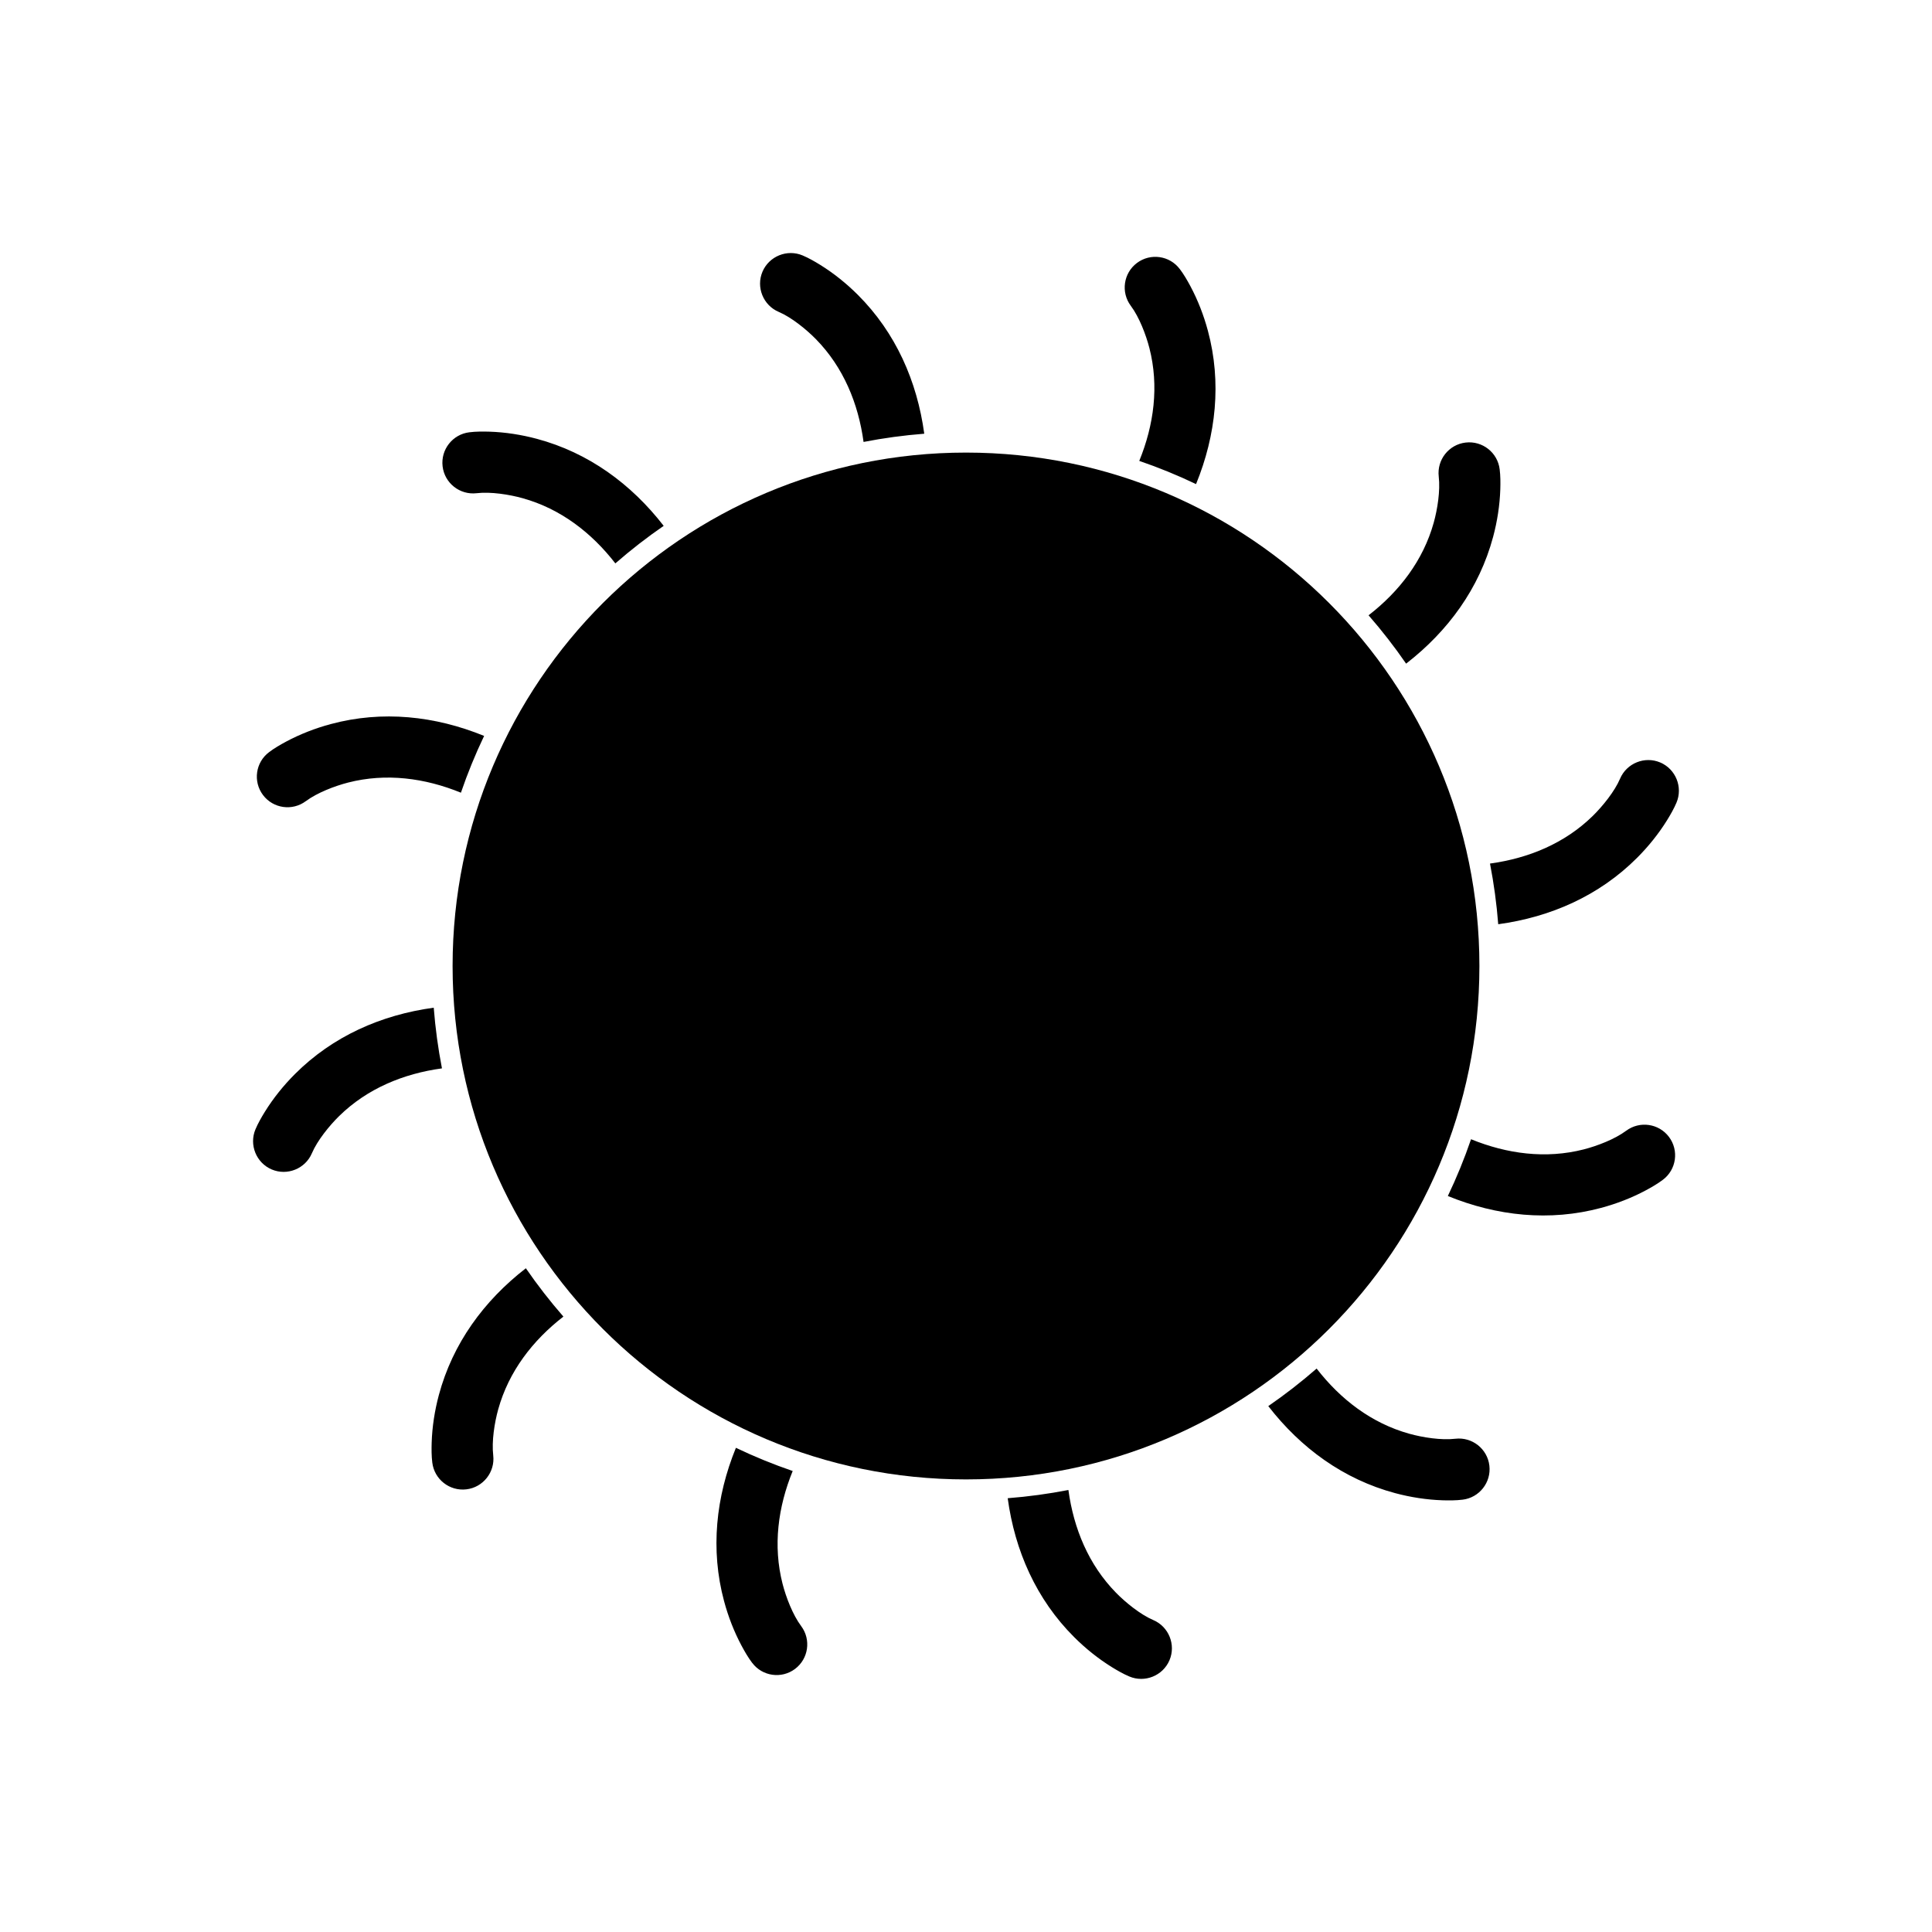 <?xml version="1.0" encoding="UTF-8"?>
<!-- Uploaded to: ICON Repo, www.iconrepo.com, Generator: ICON Repo Mixer Tools -->
<svg fill="#000000" width="800px" height="800px" version="1.1" viewBox="144 144 512 512" xmlns="http://www.w3.org/2000/svg">
 <g>
  <path d="m400 263.94c37.57 0 71.586 15.227 96.207 39.852 24.621 24.621 39.852 58.637 39.852 96.207s-15.23 71.586-39.852 96.207c-24.621 24.621-58.637 39.852-96.207 39.852s-71.586-15.227-96.207-39.852c-24.621-24.621-39.852-58.637-39.852-96.207s15.23-71.586 39.852-96.207c24.621-24.621 58.637-39.852 96.207-39.852z"/>
  <path d="m531.59 541.43c-1.68 0.215-3.574 0.215-5.269 0.164-4.242-0.137-8.516-0.805-12.613-1.902-13.68-3.668-24.988-11.945-33.602-23.059 4.438-3.055 8.715-6.375 12.812-9.949 6.316 8.152 14.531 14.48 24.559 17.273 3.547 0.988 8.473 1.766 12.195 1.328 4.453-0.523 8.504 2.668 9.027 7.121s-2.668 8.5-7.109 9.027zm-88.316 46.852c-1.559-0.652-3.203-1.598-4.637-2.484-3.609-2.238-6.981-4.953-9.984-7.953-10.031-10.016-15.699-22.848-17.602-36.801 5.422-0.422 10.793-1.152 16.086-2.18 1.395 10.211 5.34 19.797 12.617 27.227 2.527 2.578 6.481 5.797 9.871 7.238 4.113 1.746 6.047 6.547 4.297 10.656s-6.543 6.035-10.648 4.297zm13.387-372.98c1.023 1.348 1.977 2.988 2.777 4.481 2.008 3.746 3.566 7.777 4.668 11.879 3.668 13.645 2.168 27.633-3.141 40.629-4.891-2.34-9.914-4.391-15.047-6.148 3.891-9.539 5.269-19.812 2.688-29.887-0.91-3.547-2.699-8.223-4.93-11.207-2.68-3.586-1.957-8.668 1.625-11.359 3.586-2.688 8.672-1.961 11.355 1.617zm50.02 91.762c8.152-6.316 14.48-14.531 17.273-24.559 0.988-3.547 1.766-8.473 1.328-12.195-0.523-4.453 2.668-8.504 7.121-9.027 4.453-0.523 8.5 2.66 9.027 7.109 0.215 1.691 0.215 3.574 0.164 5.269-0.137 4.242-0.805 8.516-1.902 12.613-3.668 13.68-11.945 24.988-23.059 33.602-3.055-4.438-6.375-8.715-9.949-12.812zm81.602 49.648c-0.652 1.559-1.598 3.203-2.484 4.637-2.238 3.609-4.953 6.977-7.953 9.98-10.02 10.031-22.848 15.699-36.801 17.605-0.422-5.422-1.152-10.793-2.18-16.082 10.211-1.395 19.797-5.34 27.227-12.617 2.578-2.527 5.797-6.481 7.238-9.871 1.746-4.113 6.547-6.047 10.656-4.297s6.035 6.543 4.297 10.648zm-13.344 86.961c3.586-2.68 8.668-1.957 11.359 1.625 2.688 3.586 1.969 8.668-1.617 11.355-1.355 1.031-2.988 1.977-4.481 2.777-3.746 2.008-7.777 3.566-11.879 4.668-13.645 3.668-27.633 2.168-40.629-3.141 2.34-4.891 4.391-9.914 6.148-15.047 9.539 3.891 19.812 5.269 29.887 2.688 3.547-0.91 8.223-2.699 11.207-4.93zm-231.61 141c-1.023-1.348-1.977-2.988-2.777-4.481-2.008-3.746-3.566-7.777-4.668-11.879-3.668-13.645-2.168-27.633 3.141-40.629 4.891 2.34 9.914 4.391 15.047 6.148-3.891 9.539-5.269 19.812-2.688 29.887 0.91 3.547 2.699 8.223 4.93 11.207 2.68 3.586 1.957 8.668-1.625 11.359-3.586 2.688-8.672 1.961-11.355-1.617zm-50.02-91.762c-8.152 6.316-14.48 14.531-17.273 24.559-0.988 3.547-1.766 8.473-1.328 12.195 0.523 4.453-2.668 8.504-7.121 9.027-4.453 0.523-8.5-2.66-9.027-7.109-0.215-1.691-0.215-3.574-0.164-5.269 0.137-4.242 0.805-8.516 1.902-12.613 3.668-13.68 11.945-24.988 23.059-33.602 3.055 4.438 6.375 8.715 9.949 12.812zm63.406-281.21c1.559 0.652 3.203 1.598 4.637 2.484 3.609 2.238 6.981 4.953 9.984 7.953 10.031 10.016 15.699 22.848 17.602 36.801-5.422 0.422-10.793 1.152-16.086 2.18-1.395-10.211-5.34-19.797-12.617-27.227-2.527-2.578-6.481-5.797-9.871-7.238-4.113-1.746-6.047-6.547-4.297-10.656s6.543-6.035 10.648-4.297zm-145.01 231.57c0.652-1.559 1.598-3.203 2.484-4.637 2.238-3.609 4.953-6.977 7.953-9.98 10.02-10.031 22.848-15.699 36.801-17.605 0.422 5.422 1.152 10.793 2.18 16.082-10.211 1.395-19.797 5.34-27.227 12.617-2.578 2.527-5.797 6.481-7.238 9.871-1.746 4.113-6.547 6.047-10.656 4.297s-6.035-6.543-4.297-10.648zm13.344-86.961c-3.586 2.68-8.668 1.957-11.359-1.625-2.688-3.586-1.969-8.668 1.617-11.355 1.355-1.031 2.988-1.977 4.481-2.777 3.746-2.008 7.777-3.566 11.879-4.668 13.645-3.668 27.633-2.168 40.629 3.141-2.34 4.891-4.391 9.914-6.148 15.047-9.539-3.891-19.812-5.269-29.887-2.688-3.547 0.91-8.223 2.699-11.207 4.93zm43.352-97.75c1.68-0.215 3.574-0.215 5.269-0.164 4.242 0.137 8.516 0.805 12.613 1.902 13.68 3.668 24.988 11.945 33.602 23.059-4.438 3.055-8.715 6.375-12.812 9.949-6.316-8.152-14.531-14.48-24.559-17.273-3.547-0.988-8.473-1.766-12.195-1.328-4.453 0.523-8.504-2.668-9.027-7.121-0.523-4.453 2.668-8.5 7.109-9.027z" fill-rule="evenodd"/>
 </g>
</svg>